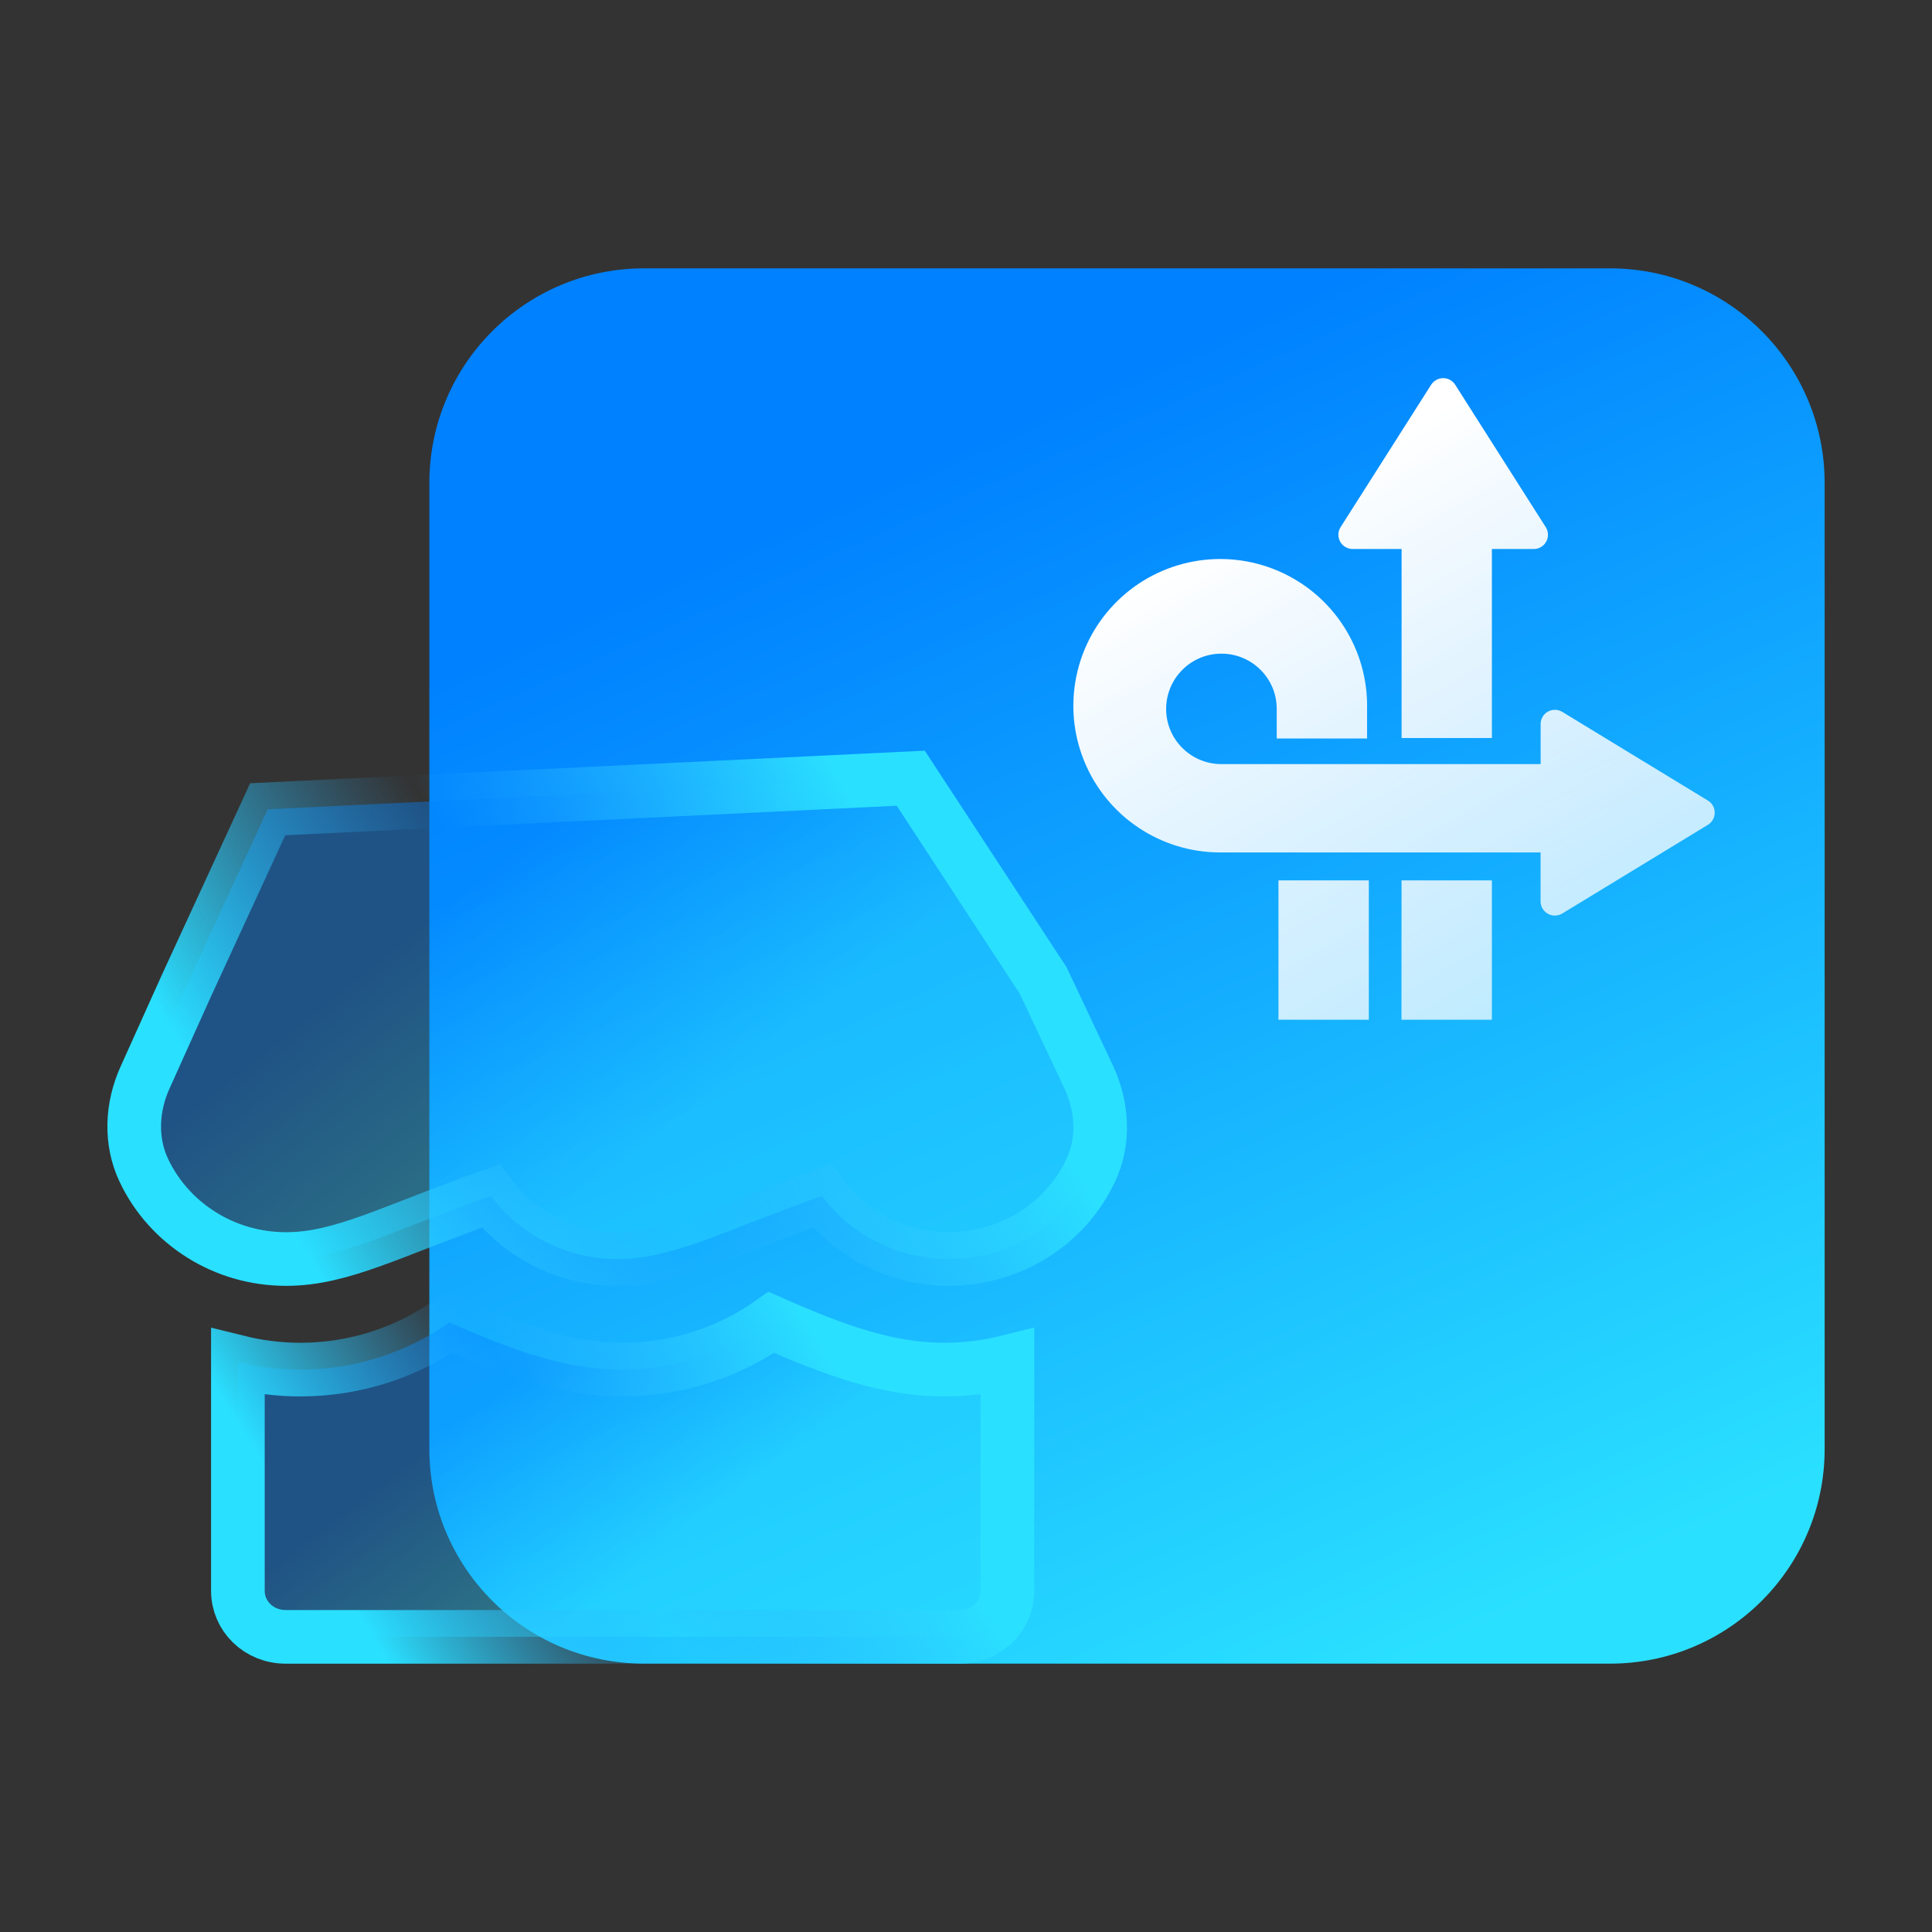 <?xml version="1.0" encoding="UTF-8"?>
<svg width="30px" height="30px" viewBox="0 0 30 30" version="1.1" xmlns="http://www.w3.org/2000/svg" xmlns:xlink="http://www.w3.org/1999/xlink">
    <rect x="0" y="0" width="30" height="30" fill="#333333" stroke="none"/>
    <title>门店调度</title>
    <defs>
        <linearGradient x1="22.276%" y1="20.074%" x2="59.648%" y2="104.249%" id="linearGradient-1">
            <stop stop-color="#0081FF" offset="0%"></stop>
            <stop stop-color="#2AE0FF" offset="100%"></stop>
        </linearGradient>
        <linearGradient x1="24.455%" y1="24.808%" x2="68.743%" y2="100%" id="linearGradient-2">
            <stop stop-color="#FFFFFF" offset="0%"></stop>
            <stop stop-color="#FFFFFF" stop-opacity="0.721" offset="100%"></stop>
        </linearGradient>
        <linearGradient x1="22.276%" y1="41.776%" x2="59.648%" y2="64.908%" id="linearGradient-3">
            <stop stop-color="#0081FF" offset="0%"></stop>
            <stop stop-color="#2AE0FF" offset="100%"></stop>
        </linearGradient>
        <linearGradient x1="84.775%" y1="39.48%" x2="7.203%" y2="62.74%" id="linearGradient-4">
            <stop stop-color="#2AE0FF" offset="0%"></stop>
            <stop stop-color="#2CAFFF" stop-opacity="0" offset="52.453%"></stop>
            <stop stop-color="#2AE0FF" offset="100%"></stop>
        </linearGradient>
        <linearGradient x1="22.276%" y1="42.908%" x2="59.648%" y2="62.857%" id="linearGradient-5">
            <stop stop-color="#0081FF" offset="0%"></stop>
            <stop stop-color="#2AE0FF" offset="100%"></stop>
        </linearGradient>
        <linearGradient x1="84.775%" y1="40.928%" x2="7.203%" y2="60.988%" id="linearGradient-6">
            <stop stop-color="#2AE0FF" offset="0%"></stop>
            <stop stop-color="#2CAFFF" stop-opacity="0" offset="52.453%"></stop>
            <stop stop-color="#2AE0FF" offset="100%"></stop>
        </linearGradient>
    </defs>
    <g id="移动" stroke="none" stroke-width="1" fill="none" fill-rule="evenodd">
        <g id="扩展模块" transform="translate(-601, -1175)">
            <g id="编组-79" transform="translate(444, 1011)">
                <g id="编组-83" transform="translate(18, 153)">
                    <g id="编组-73" transform="translate(118, 0)">
                        <g id="编组-64" transform="translate(12, 11)">
                            <g id="门店调度" transform="translate(9, 0)">
                                <polygon id="路径" fill-rule="nonzero" points="0 0 30 0 30 30 0 30"></polygon>
                                <path d="M10,4.167 L25,4.167 C26.841,4.167 28.333,5.659 28.333,7.5 L28.333,22.5 C28.333,24.341 26.841,25.833 25,25.833 L10,25.833 C8.159,25.833 6.667,24.341 6.667,22.5 L6.667,7.5 C6.667,5.659 8.159,4.167 10,4.167 Z" id="矩形" fill="url(#linearGradient-1)" fill-rule="nonzero"></path>
                                <g id="编组" transform="translate(16.667, 5.872)" fill="url(#linearGradient-2)">
                                    <path d="M9.853,6.559 L7.592,5.182 C7.488,5.119 7.351,5.152 7.288,5.256 C7.267,5.291 7.256,5.331 7.256,5.371 L7.256,5.993 L7.256,5.993 L2.281,5.993 C1.809,5.983 1.434,5.595 1.441,5.124 C1.448,4.652 1.834,4.275 2.305,4.278 C2.777,4.281 3.158,4.664 3.158,5.135 L3.158,5.595 L4.561,5.595 L4.561,5.135 C4.58,4.209 4.037,3.364 3.187,2.996 C2.336,2.628 1.347,2.811 0.685,3.459 C0.023,4.107 -0.181,5.091 0.169,5.948 C0.519,6.805 1.354,7.365 2.281,7.365 L7.255,7.365 L7.255,8.124 C7.255,8.246 7.354,8.345 7.477,8.345 C7.517,8.345 7.557,8.334 7.592,8.313 L9.853,6.936 C9.957,6.873 9.99,6.737 9.927,6.632 C9.909,6.602 9.883,6.577 9.853,6.559 Z M3.185,9.962 L4.588,9.962 L4.588,7.798 L3.185,7.798 L3.185,9.962 Z M5.095,9.962 L6.499,9.962 L6.499,7.798 L5.096,7.798 L5.095,9.962 Z M5.095,5.588 L6.499,5.588 L6.499,2.653 L7.149,2.653 C7.271,2.653 7.37,2.554 7.37,2.432 C7.37,2.39 7.358,2.348 7.335,2.313 L5.929,0.102 C5.863,-0.001 5.727,-0.031 5.624,0.035 C5.596,0.052 5.573,0.075 5.556,0.102 L4.15,2.313 C4.085,2.416 4.115,2.553 4.218,2.618 C4.254,2.641 4.295,2.653 4.337,2.653 L5.097,2.653 L5.097,2.653 L5.097,5.588 L5.095,5.588 Z" id="形状"></path>
                                </g>
                                <g id="编组" transform="translate(1.667, 11.667)" fill-opacity="0.4" stroke-width="0.833">
                                    <path d="M12.475,0.417 L14.531,3.557 L15.23,5.039 C15.452,5.504 15.493,6.052 15.261,6.524 C15.066,6.932 14.754,7.276 14.368,7.515 C13.991,7.749 13.543,7.883 13.062,7.883 C12.256,7.883 11.538,7.493 11.097,6.904 C9.558,7.446 8.79,7.883 7.918,7.883 C7.113,7.883 6.394,7.493 5.954,6.904 C4.415,7.446 3.646,7.883 2.775,7.883 C2.294,7.883 1.844,7.747 1.465,7.51 C1.077,7.268 0.763,6.921 0.568,6.509 C0.351,6.053 0.377,5.523 0.587,5.061 L0.587,5.061 L1.228,3.638 L2.49,0.899 L12.475,0.417 Z" id="路径" stroke="url(#linearGradient-4)" fill="url(#linearGradient-3)"></path>
                                    <path d="M10.311,8.867 C11.359,9.331 12.15,9.6 12.998,9.6 C13.328,9.6 13.655,9.56 13.976,9.48 L13.976,9.48 L13.976,13.035 C13.976,13.232 13.895,13.41 13.764,13.538 C13.629,13.67 13.443,13.75 13.236,13.75 L13.236,13.75 L2.767,13.75 C2.561,13.75 2.374,13.67 2.239,13.538 C2.108,13.41 2.027,13.232 2.027,13.035 L2.027,13.035 L2.027,9.481 C2.338,9.558 2.662,9.6 2.997,9.6 C3.858,9.6 4.661,9.326 5.311,8.867 C6.358,9.331 7.15,9.6 7.998,9.6 C8.859,9.6 9.662,9.326 10.311,8.867 Z" id="形状" stroke="url(#linearGradient-6)" fill="url(#linearGradient-5)"></path>
                                </g>
                            </g>
                        </g>
                    </g>
                </g>
            </g>
        </g>
    </g>
</svg>